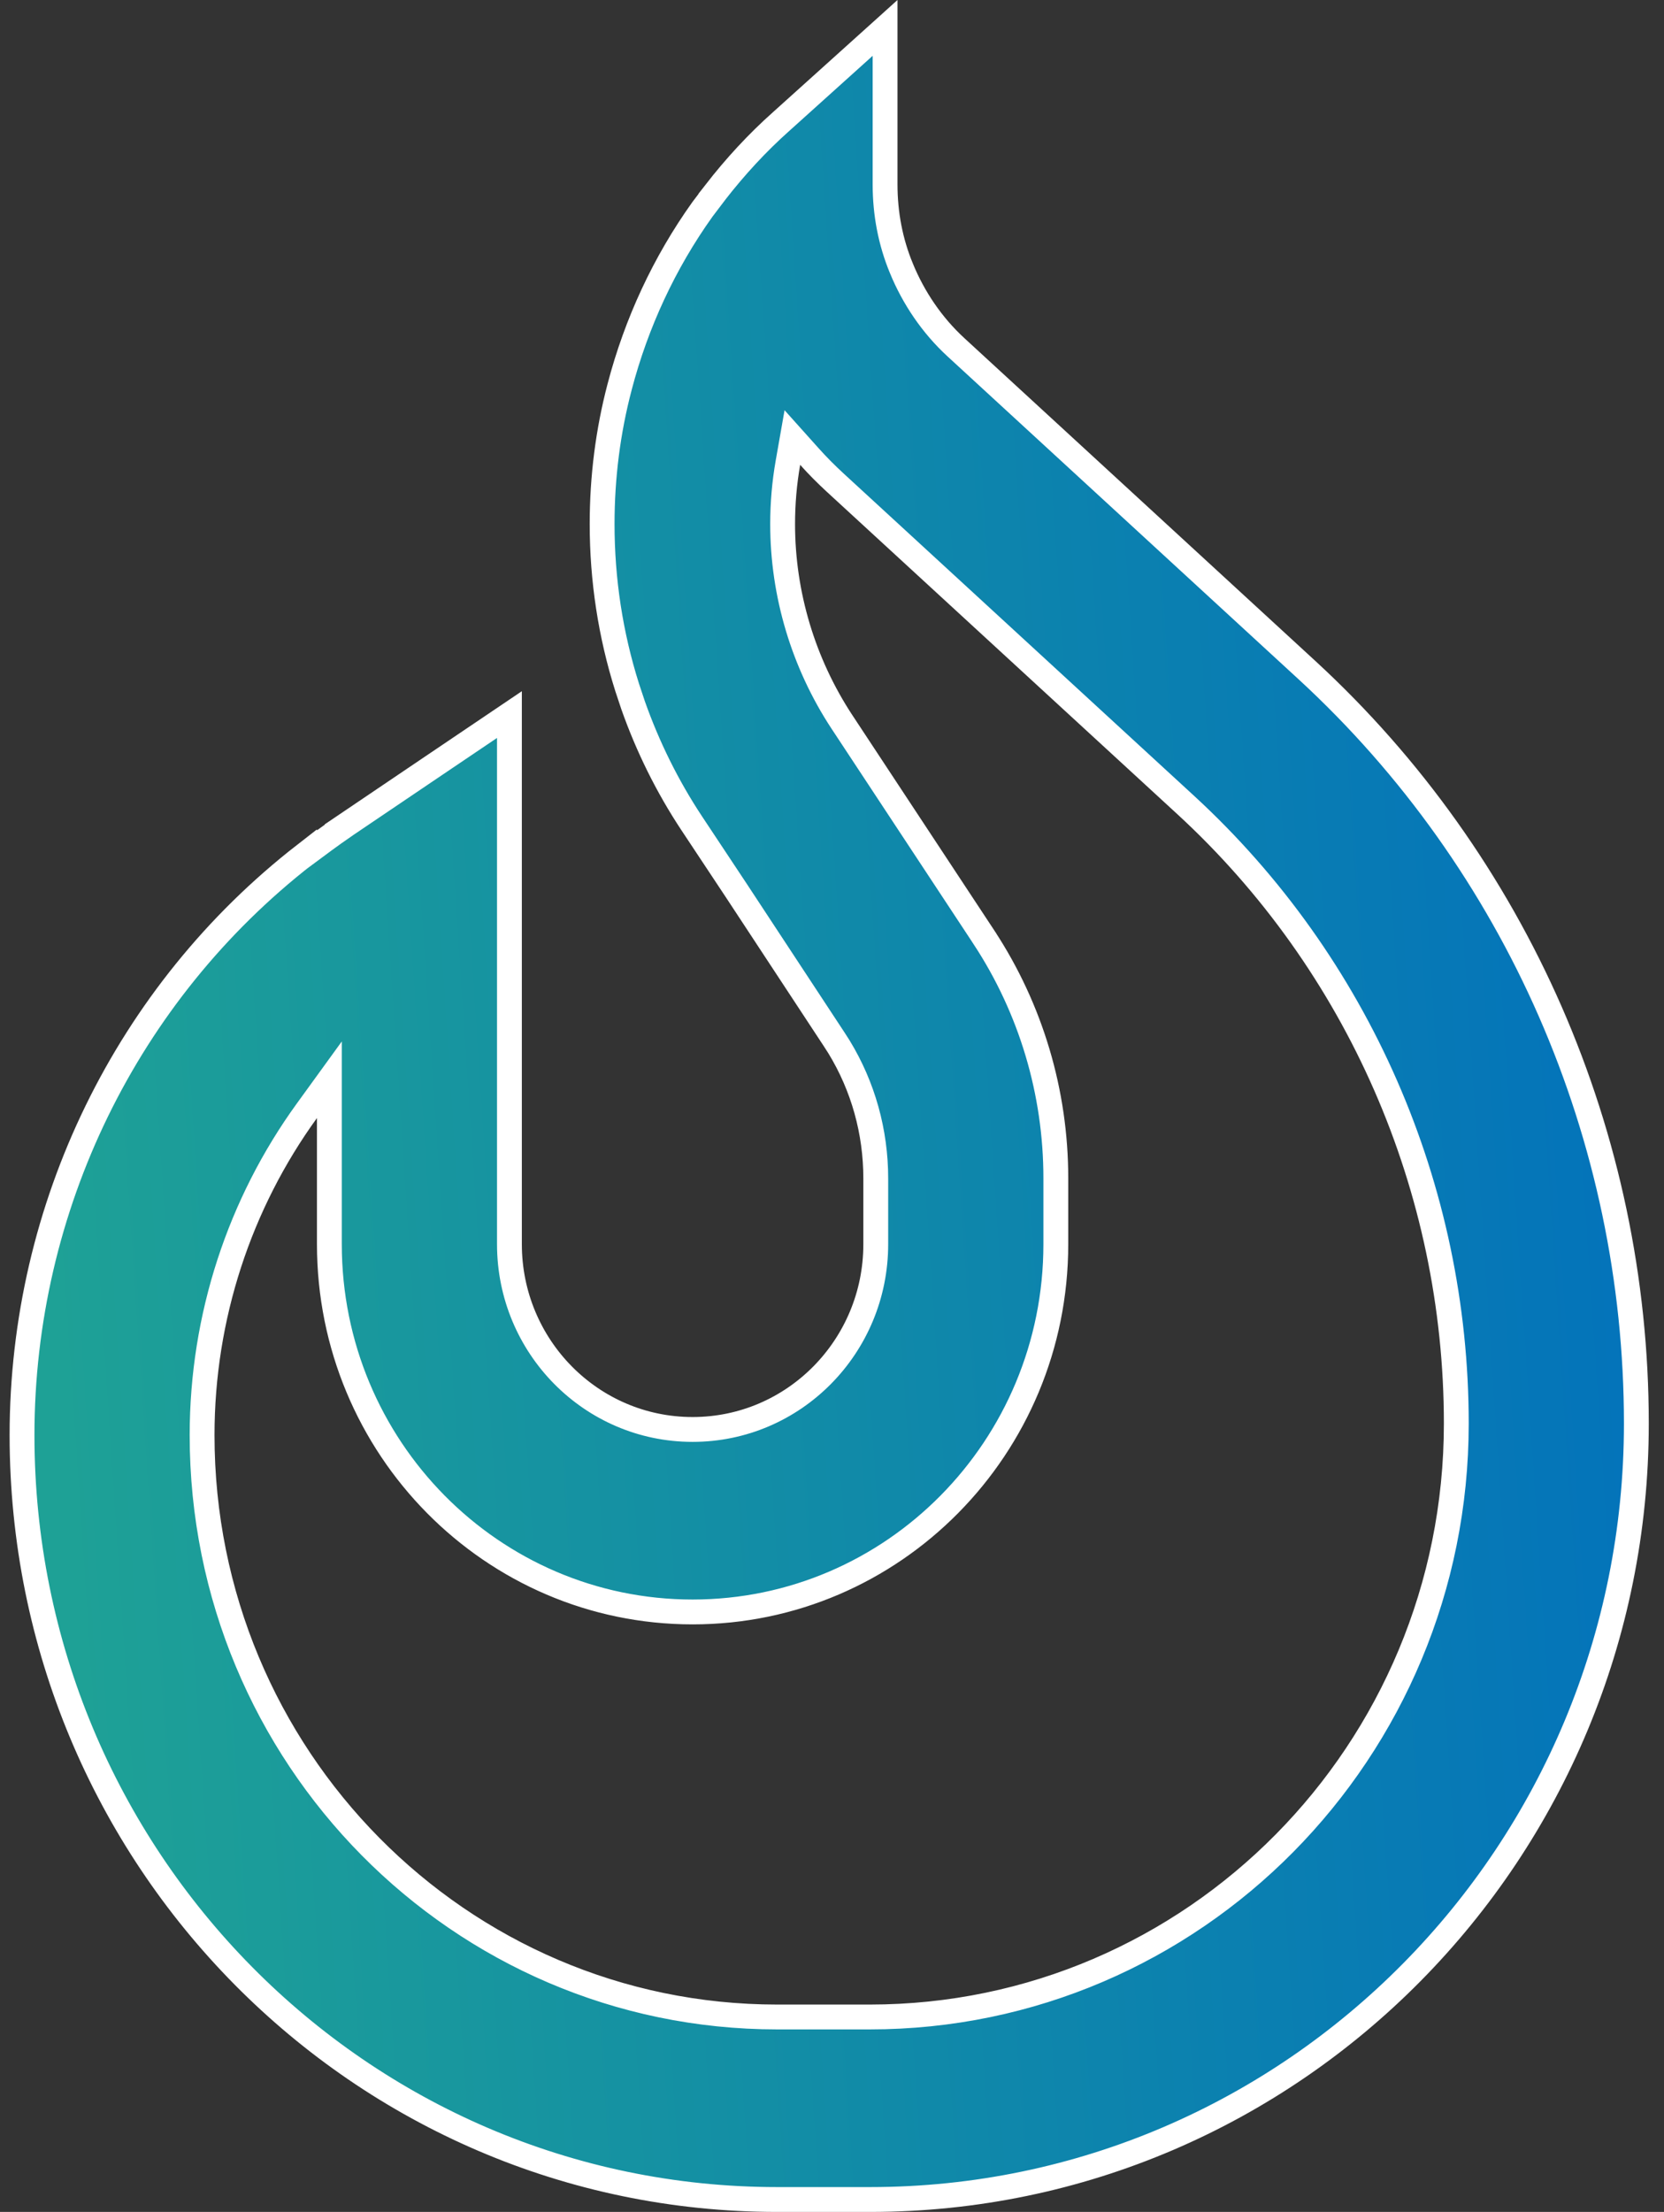 <svg width="67" height="89" viewBox="0 0 67 89" fill="none" xmlns="http://www.w3.org/2000/svg">
<rect x="0" y="0" width="67" height="89" fill="#333333" stroke="none"/>
<g clip-path="url(#clip0_29262_9906)">
<path d="M35.637 7.423C35.637 8.596 35.855 9.738 36.293 10.793V10.794C36.783 11.987 37.529 13.091 38.497 13.979L52.625 26.964C61.064 34.726 65.887 45.734 65.887 57.276C65.887 74.528 52.063 88.5 35.037 88.5H31.29C14.505 88.5 0.887 74.736 0.887 57.746C0.887 48.559 5.12 39.946 12.262 34.394V34.403L13.06 33.812C13.31 33.626 13.579 33.439 13.855 33.247L13.854 33.246L17.27 30.939L20.512 28.752V50.062C20.512 54.175 23.807 57.516 27.887 57.516C31.967 57.516 35.262 54.175 35.262 50.062V47.42C35.262 45.537 34.754 43.715 33.782 42.123L33.58 41.808L29.68 35.882L29.679 35.88L27.857 33.134C26.872 31.648 26.08 30.044 25.492 28.379L25.253 27.662C24.581 25.539 24.244 23.329 24.244 21.085C24.244 19.197 24.48 17.346 24.95 15.563V15.562C25.622 13 26.745 10.575 28.285 8.421C28.371 8.308 28.457 8.194 28.543 8.081C28.629 7.968 28.715 7.855 28.801 7.742L28.8 7.741C29.607 6.704 30.48 5.755 31.468 4.875L31.47 4.874L35.637 1.123V7.423ZM31.726 18.617C31.583 19.428 31.512 20.257 31.512 21.085C31.512 23.912 32.348 26.685 33.897 29.043L33.898 29.044L39.62 37.716V37.717C41.509 40.59 42.512 43.954 42.512 47.403V50.062C42.512 58.24 35.959 64.859 27.887 64.859C19.815 64.859 13.262 58.24 13.262 50.062V43.445L12.357 44.693C9.649 48.428 8.137 52.981 8.137 57.746C8.137 70.671 18.497 81.156 31.29 81.156H35.02C48.072 81.156 58.637 70.463 58.637 57.276C58.637 47.803 54.677 38.769 47.75 32.398L33.622 19.413C33.256 19.076 32.923 18.741 32.59 18.37L31.904 17.605L31.726 18.617Z" fill="url(#paint0_linear_29262_9906)" stroke="white"/>
</g>
<defs>
<linearGradient id="paint0_linear_29262_9906" x1="66.387" y1="13.799" x2="-31.957" y2="20.36" gradientUnits="userSpaceOnUse">
<stop stop-color="#0271BC"/>
<stop offset="0.678" stop-color="#1EA196"/>
</linearGradient>
<clipPath id="clip0_29262_9906">
<rect width="66" height="89" fill="white" transform="translate(0.387)"/>
</clipPath>
</defs>
</svg>
